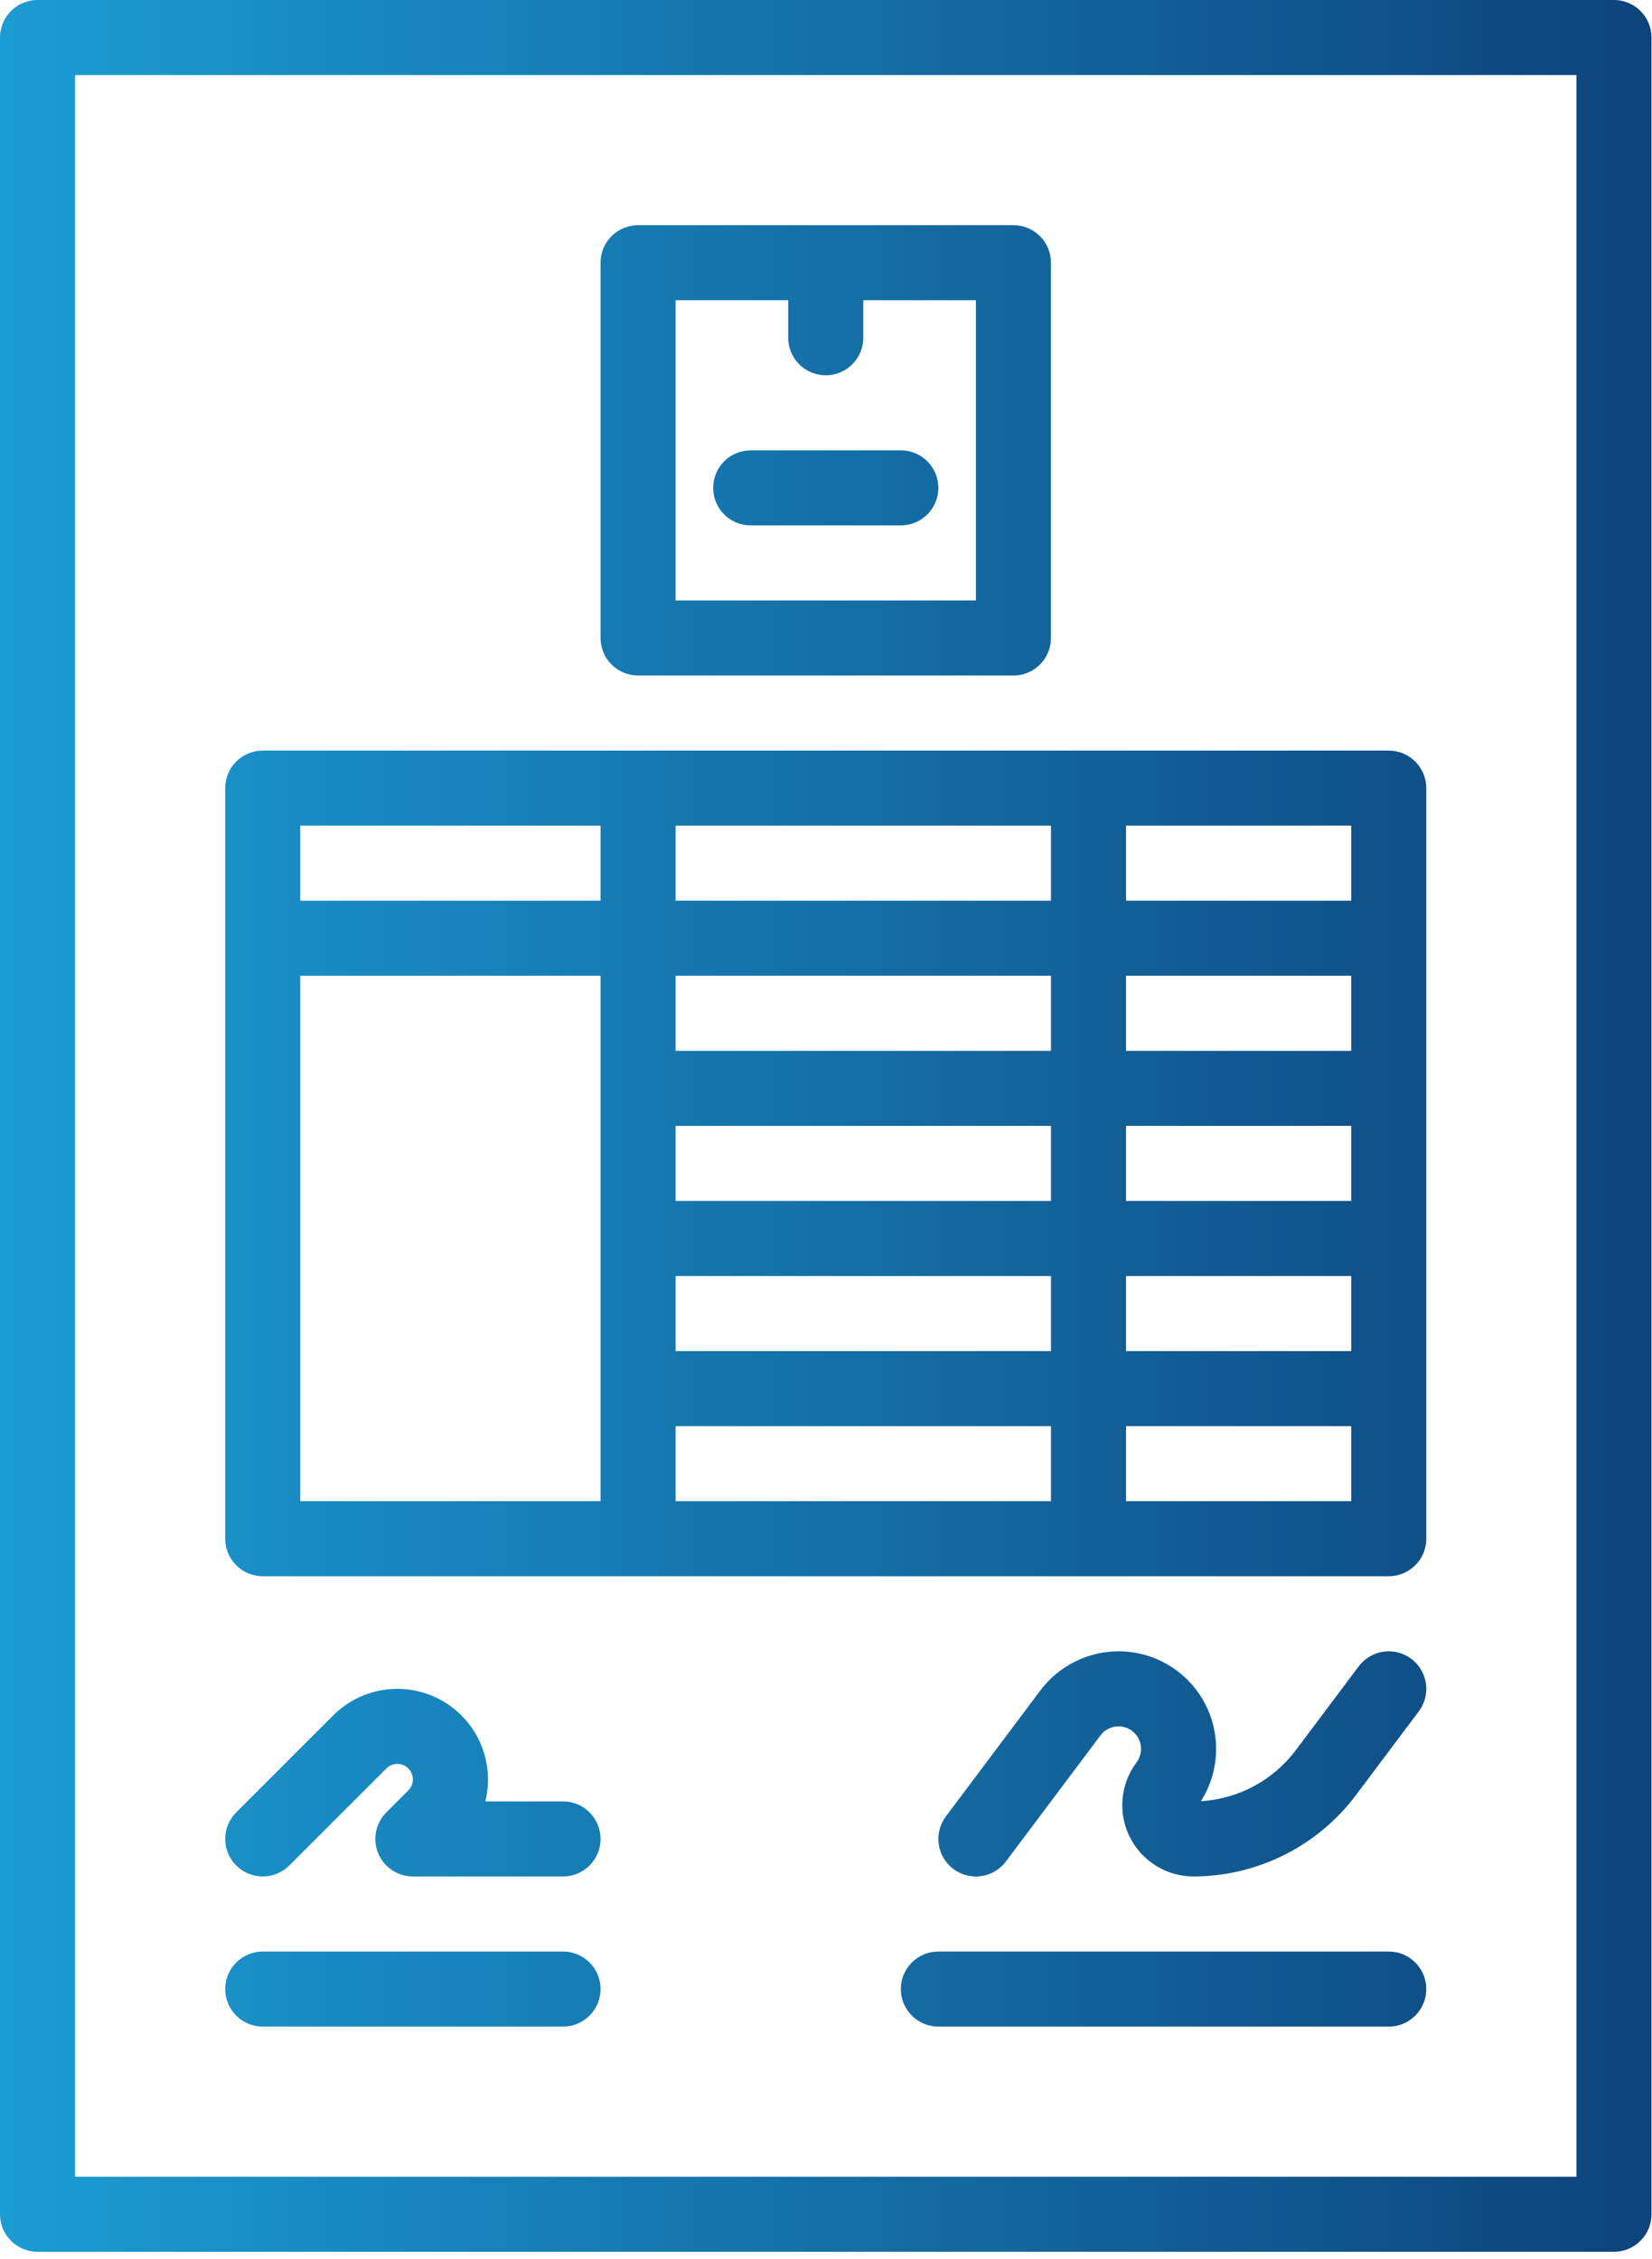 <svg width="155" height="212" viewBox="0 0 155 212" fill="none" xmlns="http://www.w3.org/2000/svg">
<path d="M151.432 0H3.522C2.588 0 1.692 0.371 1.031 1.031C0.371 1.692 0 2.588 0 3.522V207.778C0 208.712 0.371 209.608 1.031 210.268C1.692 210.929 2.588 211.3 3.522 211.3H151.432C152.366 211.3 153.261 210.929 153.922 210.268C154.582 209.608 154.953 208.712 154.953 207.778V3.522C154.953 2.588 154.582 1.692 153.922 1.031C153.261 0.371 152.366 0 151.432 0ZM147.91 204.257H7.043V7.043H147.91V204.257ZM59.868 63.39H95.085C96.019 63.39 96.915 63.019 97.575 62.358C98.236 61.698 98.607 60.802 98.607 59.868V24.652C98.607 23.718 98.236 22.822 97.575 22.162C96.915 21.501 96.019 21.13 95.085 21.13H59.868C58.934 21.13 58.038 21.501 57.378 22.162C56.718 22.822 56.347 23.718 56.347 24.652V59.868C56.347 60.802 56.718 61.698 57.378 62.358C58.038 63.019 58.934 63.39 59.868 63.39ZM63.39 28.173H73.955V31.695C73.955 32.629 74.326 33.525 74.986 34.185C75.647 34.846 76.543 35.217 77.477 35.217C78.411 35.217 79.306 34.846 79.967 34.185C80.627 33.525 80.998 32.629 80.998 31.695V28.173H91.563V56.347H63.39V28.173ZM24.652 147.91H130.302C131.236 147.91 132.131 147.539 132.792 146.878C133.452 146.218 133.823 145.322 133.823 144.388V73.955C133.823 73.021 133.452 72.125 132.792 71.465C132.131 70.804 131.236 70.433 130.302 70.433H24.652C23.718 70.433 22.822 70.804 22.162 71.465C21.501 72.125 21.13 73.021 21.13 73.955V144.388C21.13 145.322 21.501 146.218 22.162 146.878C22.822 147.539 23.718 147.91 24.652 147.91ZM28.173 91.563H56.347V140.867H28.173V91.563ZM126.78 112.693H105.65V105.65H126.78V112.693ZM98.607 112.693H63.39V105.65H98.607V112.693ZM63.39 119.737H98.607V126.78H63.39V119.737ZM105.65 119.737H126.78V126.78H105.65V119.737ZM126.78 98.607H105.65V91.563H126.78V98.607ZM98.607 98.607H63.39V91.563H98.607V98.607ZM63.39 84.52V77.477H98.607V84.52H63.39ZM63.39 133.823H98.607V140.867H63.39V133.823ZM126.78 140.867H105.65V133.823H126.78V140.867ZM126.78 84.52H105.65V77.477H126.78V84.52ZM28.173 77.477H56.347V84.52H28.173V77.477ZM133.823 186.648C133.823 187.582 133.452 188.478 132.792 189.138C132.131 189.799 131.236 190.17 130.302 190.17H88.042C87.108 190.17 86.212 189.799 85.551 189.138C84.891 188.478 84.52 187.582 84.52 186.648C84.52 185.714 84.891 184.818 85.551 184.158C86.212 183.498 87.108 183.127 88.042 183.127H130.302C131.236 183.127 132.131 183.498 132.792 184.158C133.452 184.818 133.823 185.714 133.823 186.648ZM56.347 186.648C56.347 187.582 55.976 188.478 55.315 189.138C54.655 189.799 53.759 190.17 52.825 190.17H24.652C23.718 190.17 22.822 189.799 22.162 189.138C21.501 188.478 21.13 187.582 21.13 186.648C21.13 185.714 21.501 184.818 22.162 184.158C22.822 183.498 23.718 183.127 24.652 183.127H52.825C53.759 183.127 54.655 183.498 55.315 184.158C55.976 184.818 56.347 185.714 56.347 186.648ZM112.674 169.02C114.413 168.916 116.109 168.435 117.644 167.612C119.179 166.788 120.518 165.641 121.567 164.25L127.484 156.362C127.762 155.992 128.109 155.68 128.507 155.445C128.905 155.209 129.346 155.054 129.804 154.989C130.261 154.923 130.728 154.949 131.176 155.063C131.624 155.178 132.045 155.38 132.415 155.658C132.785 155.935 133.096 156.283 133.332 156.681C133.567 157.079 133.722 157.519 133.788 157.977C133.853 158.435 133.828 158.901 133.713 159.349C133.598 159.797 133.396 160.218 133.119 160.588L127.202 168.476C125.426 170.833 123.128 172.746 120.489 174.066C117.849 175.386 114.94 176.076 111.989 176.083C110.746 176.083 109.528 175.737 108.471 175.084C107.414 174.431 106.56 173.496 106.004 172.385C105.448 171.273 105.213 170.029 105.325 168.792C105.436 167.554 105.89 166.372 106.636 165.378C106.871 165.064 107.015 164.691 107.05 164.3C107.085 163.909 107.011 163.516 106.836 163.165C106.66 162.814 106.39 162.519 106.057 162.312C105.723 162.106 105.338 161.997 104.946 161.997C104.618 161.997 104.295 162.074 104.001 162.221C103.708 162.367 103.453 162.58 103.256 162.841L94.381 174.675C93.82 175.422 92.986 175.916 92.061 176.048C91.137 176.18 90.198 175.939 89.45 175.379C88.703 174.818 88.209 173.984 88.077 173.06C87.945 172.135 88.186 171.196 88.746 170.449L97.621 158.616C98.476 157.481 99.582 156.56 100.853 155.924C102.124 155.289 103.525 154.957 104.946 154.953C106.586 154.953 108.196 155.394 109.608 156.229C111.02 157.064 112.181 158.263 112.971 159.7C113.761 161.138 114.15 162.761 114.098 164.401C114.046 166.04 113.554 167.636 112.674 169.02ZM22.161 175.051C21.834 174.724 21.575 174.336 21.398 173.908C21.221 173.481 21.13 173.023 21.13 172.561C21.13 172.098 21.221 171.64 21.398 171.213C21.575 170.786 21.834 170.397 22.161 170.07L31.267 160.964C32.583 159.65 34.293 158.804 36.135 158.554C37.978 158.304 39.851 158.665 41.469 159.581C43.087 160.497 44.36 161.918 45.094 163.626C45.828 165.334 45.982 167.236 45.533 169.04H52.825C53.759 169.04 54.655 169.411 55.315 170.071C55.976 170.732 56.347 171.628 56.347 172.562C56.347 173.496 55.976 174.391 55.315 175.052C54.655 175.712 53.759 176.083 52.825 176.083H38.738C38.042 176.083 37.361 175.877 36.782 175.49C36.203 175.103 35.751 174.553 35.485 173.909C35.218 173.266 35.148 172.558 35.284 171.874C35.42 171.191 35.755 170.564 36.248 170.071L38.311 168.008C38.515 167.804 38.654 167.544 38.71 167.261C38.766 166.978 38.738 166.685 38.627 166.419C38.517 166.152 38.33 165.924 38.09 165.764C37.85 165.604 37.568 165.518 37.28 165.518C36.893 165.519 36.523 165.673 36.248 165.946L27.142 175.052C26.815 175.379 26.427 175.638 25.999 175.815C25.572 175.992 25.114 176.083 24.652 176.083C24.189 176.083 23.731 175.992 23.304 175.815C22.877 175.638 22.488 175.379 22.161 175.052V175.051ZM88.042 45.782C88.042 46.716 87.671 47.611 87.01 48.272C86.35 48.932 85.454 49.303 84.52 49.303H70.433C69.499 49.303 68.603 48.932 67.943 48.272C67.283 47.611 66.912 46.716 66.912 45.782C66.912 44.848 67.283 43.952 67.943 43.291C68.603 42.631 69.499 42.26 70.433 42.26H84.52C85.454 42.26 86.35 42.631 87.01 43.291C87.671 43.952 88.042 44.848 88.042 45.782Z" fill="url(#paint0_linear_8035_106)"/>
<defs>
<linearGradient id="paint0_linear_8035_106" x1="154.953" y1="105.647" x2="0" y2="105.647" gradientUnits="userSpaceOnUse">
<stop stop-color="#0E437B"/>
<stop offset="1" stop-color="#1B9CD3"/>
</linearGradient>
</defs>
</svg>
